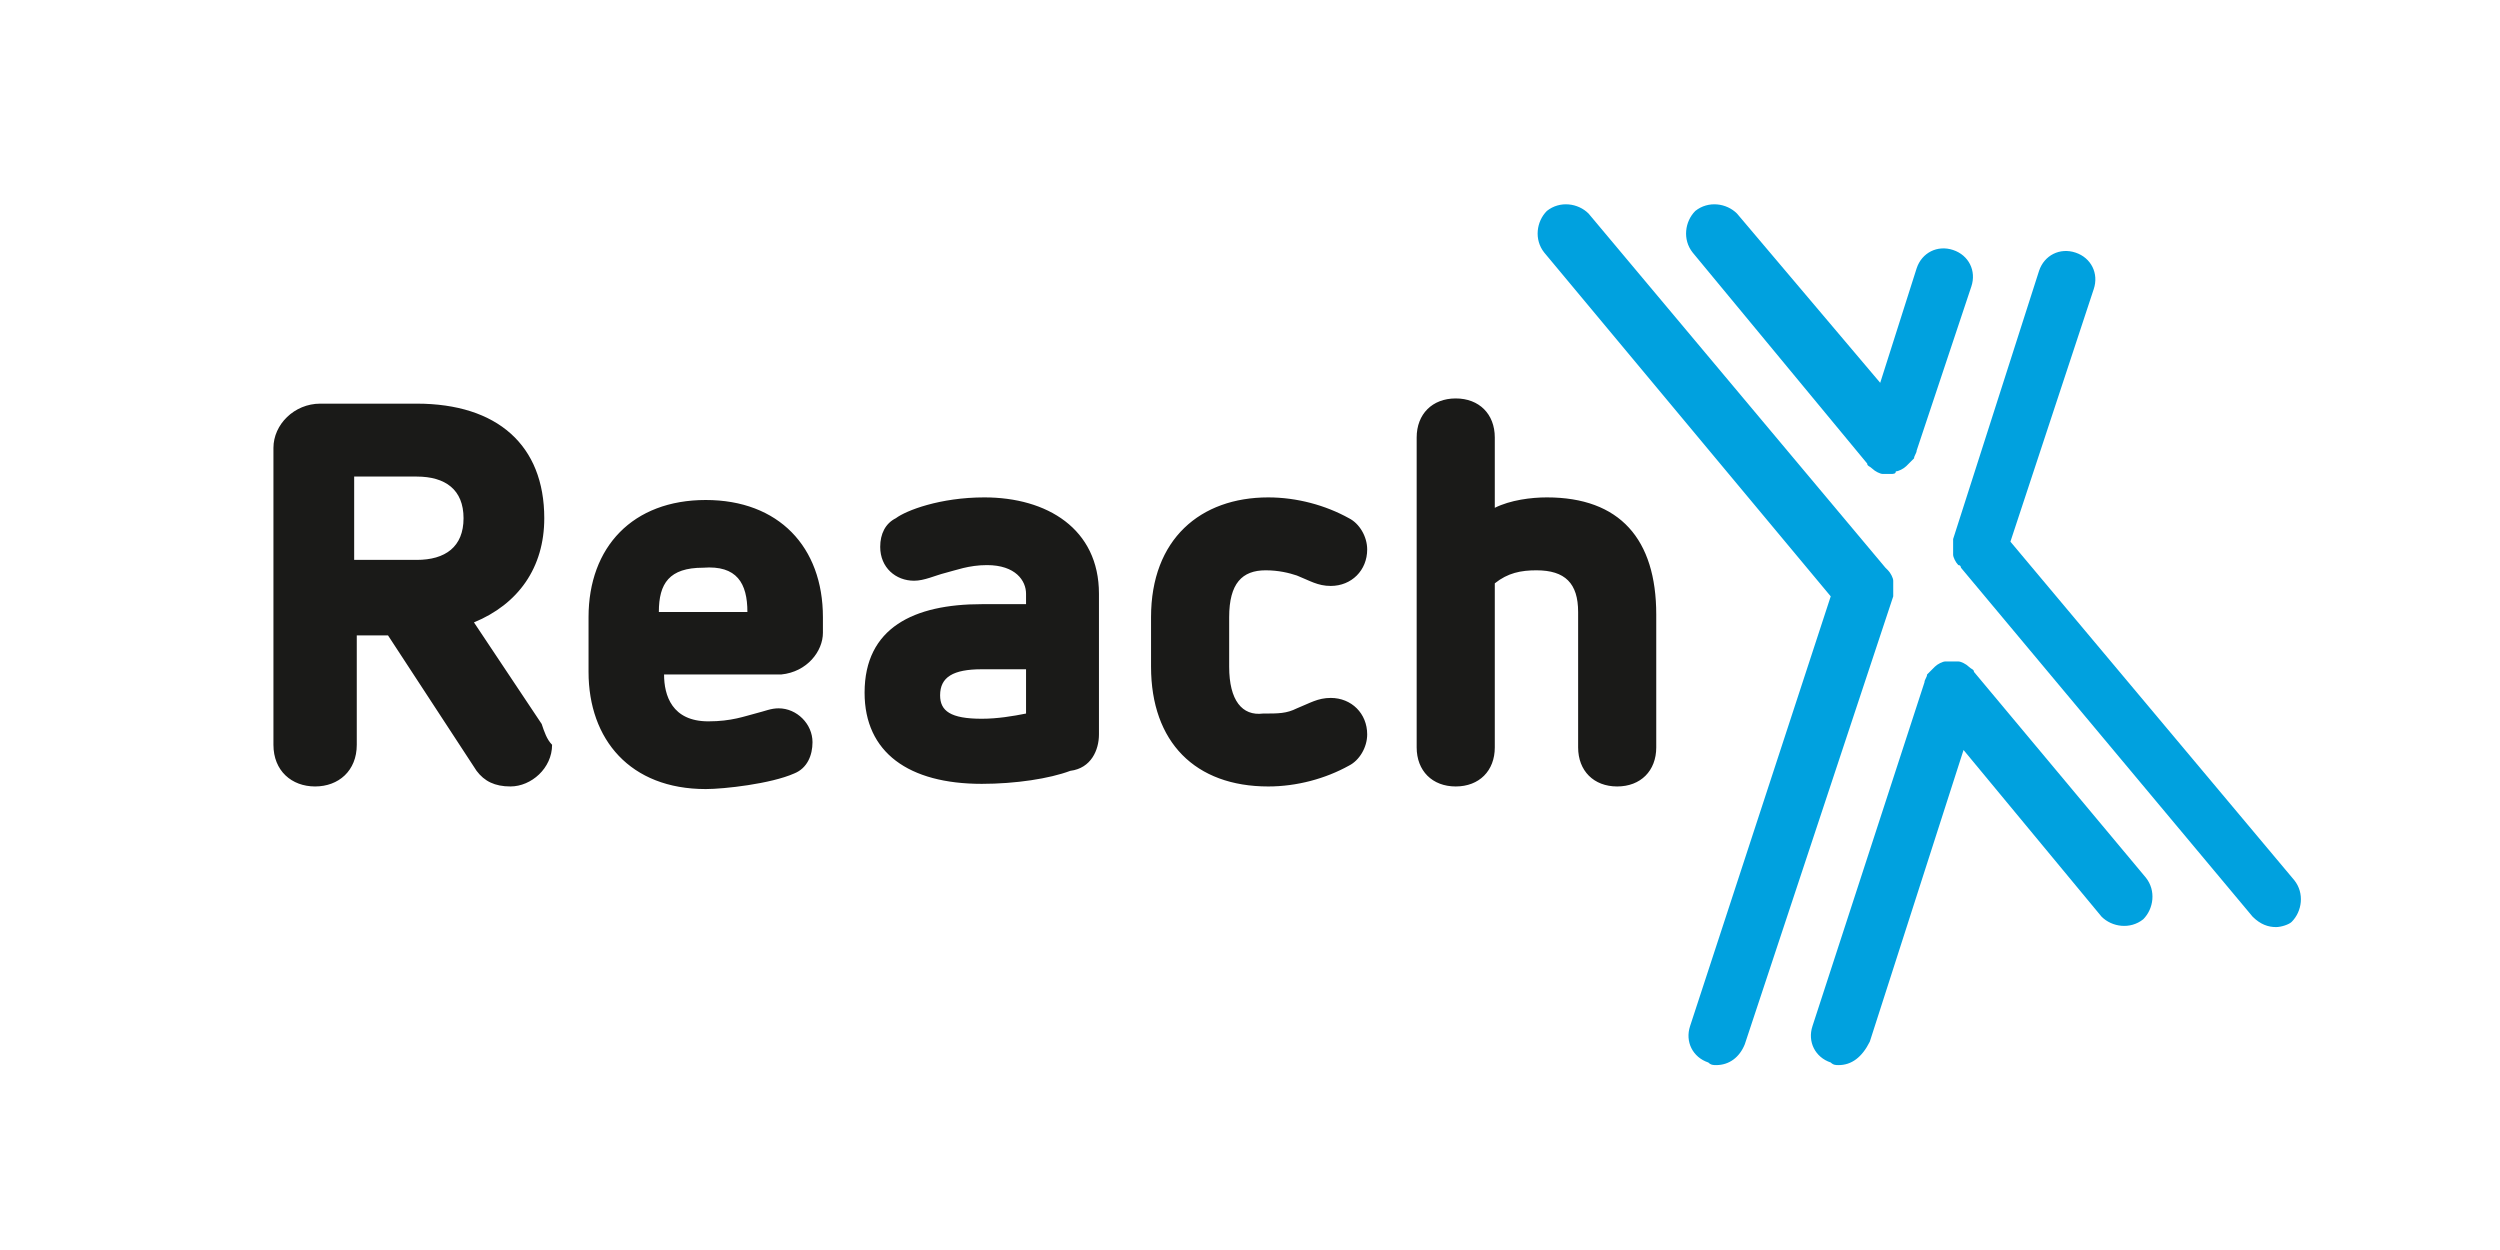 <?xml version="1.0" encoding="utf-8"?>
<!-- Generator: Adobe Illustrator 22.0.1, SVG Export Plug-In . SVG Version: 6.00 Build 0)  -->
<svg version="1.1" baseProfile="tiny" id="Ebene_1" xmlns="http://www.w3.org/2000/svg" xmlns:xlink="http://www.w3.org/1999/xlink"
	 x="0px" y="0px" viewBox="0 0 96 48" xml:space="preserve">
<g>
	<path fill="#1A1A18" d="M17.8,19.9c0,1.1-0.7,1.6-1.8,1.6h-2.4v-3.2H16C17.1,18.3,17.8,18.8,17.8,19.9 M20.8,27.8l-2.6-3.9
		c1.7-0.7,2.7-2.1,2.7-4c0-2.8-1.8-4.4-4.9-4.4h-3.7c-1,0-1.8,0.8-1.8,1.7v11.4c0,1,0.7,1.6,1.6,1.6s1.6-0.6,1.6-1.6v-4.2h1.2
		l3.4,5.2c0.3,0.4,0.7,0.6,1.3,0.6c0.8,0,1.6-0.7,1.6-1.6C21,28.4,20.9,28.1,20.8,27.8 M28.7,23.5h-3.4c0-1.1,0.4-1.7,1.7-1.7
		C28.3,21.7,28.7,22.4,28.7,23.5 M31.6,24.3v-0.6c0-2.7-1.7-4.5-4.5-4.5c-2.8,0-4.5,1.8-4.5,4.5v2.1c0,2.6,1.6,4.5,4.5,4.5
		c0.7,0,2.5-0.2,3.4-0.6c0.5-0.2,0.7-0.7,0.7-1.2c0-0.7-0.6-1.3-1.3-1.3c-0.3,0-0.5,0.1-0.9,0.2c-0.4,0.1-0.9,0.3-1.8,0.3
		c-1.4,0-1.7-1-1.7-1.8h4.5C31,25.8,31.6,25,31.6,24.3 M39.4,27.4c-0.5,0.1-1.1,0.2-1.7,0.2c-1.2,0-1.6-0.3-1.6-0.9
		c0-0.7,0.5-1,1.6-1h1.7V27.4z M42.2,28.2v-5.4c0-2.5-2-3.7-4.4-3.7c-1.7,0-3,0.5-3.4,0.8c-0.4,0.2-0.6,0.6-0.6,1.1
		c0,0.8,0.6,1.3,1.3,1.3c0.4,0,0.8-0.2,1.2-0.3c0.4-0.1,0.9-0.3,1.6-0.3c1.1,0,1.5,0.6,1.5,1.1v0.4h-1.7c-2.6,0-4.5,0.9-4.5,3.4
		c0,2.3,1.7,3.5,4.5,3.5c1.3,0,2.6-0.2,3.4-0.5C41.9,29.5,42.2,28.8,42.2,28.2 M47.2,25.6v-1.9c0-1.3,0.5-1.8,1.4-1.8
		c0.5,0,0.9,0.1,1.2,0.2c0.5,0.2,0.8,0.4,1.3,0.4c0.8,0,1.4-0.6,1.4-1.4c0-0.5-0.3-1-0.7-1.2c-0.9-0.5-2-0.8-3.1-0.8
		c-2.6,0-4.5,1.6-4.5,4.6v1.9c0,2.9,1.7,4.6,4.5,4.6c1.1,0,2.2-0.3,3.1-0.8c0.4-0.2,0.7-0.7,0.7-1.2c0-0.8-0.6-1.4-1.4-1.4
		c-0.5,0-0.8,0.2-1.3,0.4c-0.4,0.2-0.7,0.2-1.3,0.2C47.7,27.5,47.2,26.9,47.2,25.6 M63.6,28.7v-5.1c0-2.9-1.4-4.5-4.2-4.5
		c-0.6,0-1.4,0.1-2,0.4v-2.7c0-0.9-0.6-1.5-1.5-1.5c-0.9,0-1.5,0.6-1.5,1.5v11.9c0,0.9,0.6,1.5,1.5,1.5c0.9,0,1.5-0.6,1.5-1.5v-6.3
		c0.5-0.4,1-0.5,1.6-0.5c1.1,0,1.6,0.5,1.6,1.6v5.2c0,0.9,0.6,1.5,1.5,1.5C63,30.2,63.6,29.6,63.6,28.7"/>
	<path fill="#00A1DF" d="M72.6,18.2c-0.1,0-0.2,0-0.3,0c-0.1,0-0.3-0.1-0.4-0.2h0c-0.1-0.1-0.2-0.1-0.2-0.2L65,9.7
		c-0.4-0.5-0.3-1.2,0.1-1.6c0.5-0.4,1.2-0.3,1.6,0.1l5.5,6.5l1.4-4.4c0.2-0.6,0.8-0.9,1.4-0.7c0.6,0.2,0.9,0.8,0.7,1.4l-2.1,6.3
		c0,0.1-0.1,0.2-0.1,0.3c-0.1,0.1-0.2,0.2-0.3,0.3c-0.1,0.1-0.3,0.2-0.4,0.2C72.8,18.2,72.7,18.2,72.6,18.2 M87.4,35.6
		c-0.3,0-0.6-0.1-0.9-0.4L75.3,21.8c0,0,0-0.1-0.1-0.1c-0.1-0.1-0.2-0.3-0.2-0.4c0-0.2,0-0.3,0-0.5c0,0,0-0.1,0-0.1l3.3-10.3
		c0.2-0.6,0.8-0.9,1.4-0.7c0.6,0.2,0.9,0.8,0.7,1.4l-3.2,9.7l10.9,13c0.4,0.5,0.3,1.2-0.1,1.6C87.9,35.5,87.6,35.6,87.4,35.6
		 M65.9,40.9c-0.1,0-0.2,0-0.3-0.1c-0.6-0.2-0.9-0.8-0.7-1.4l5.4-16.5l-11-13.2c-0.4-0.5-0.3-1.2,0.1-1.6c0.5-0.4,1.2-0.3,1.6,0.1
		l11.4,13.6c0,0,0.1,0.1,0.1,0.1c0.1,0.1,0.2,0.3,0.2,0.4c0,0.2,0,0.3,0,0.5c0,0,0,0.1,0,0.1L67,40.1C66.8,40.6,66.4,40.9,65.9,40.9
		 M70.6,40.9c-0.1,0-0.2,0-0.3-0.1c-0.6-0.2-0.9-0.8-0.7-1.4l4.3-13.2c0-0.1,0.1-0.2,0.1-0.3c0.1-0.1,0.2-0.2,0.3-0.3
		c0.1-0.1,0.3-0.2,0.4-0.2c0.2,0,0.3,0,0.5,0c0.1,0,0.3,0.1,0.4,0.2c0.1,0.1,0.2,0.1,0.2,0.2l6.6,7.9c0.4,0.5,0.3,1.2-0.1,1.6
		c-0.5,0.4-1.2,0.3-1.6-0.1l-5.3-6.4l-3.6,11.2C71.5,40.6,71.1,40.9,70.6,40.9"/>
</g>
<g>
</g>
<g>
</g>
<g>
</g>
<g>
</g>
<g>
</g>
<g>
</g>
</svg>
